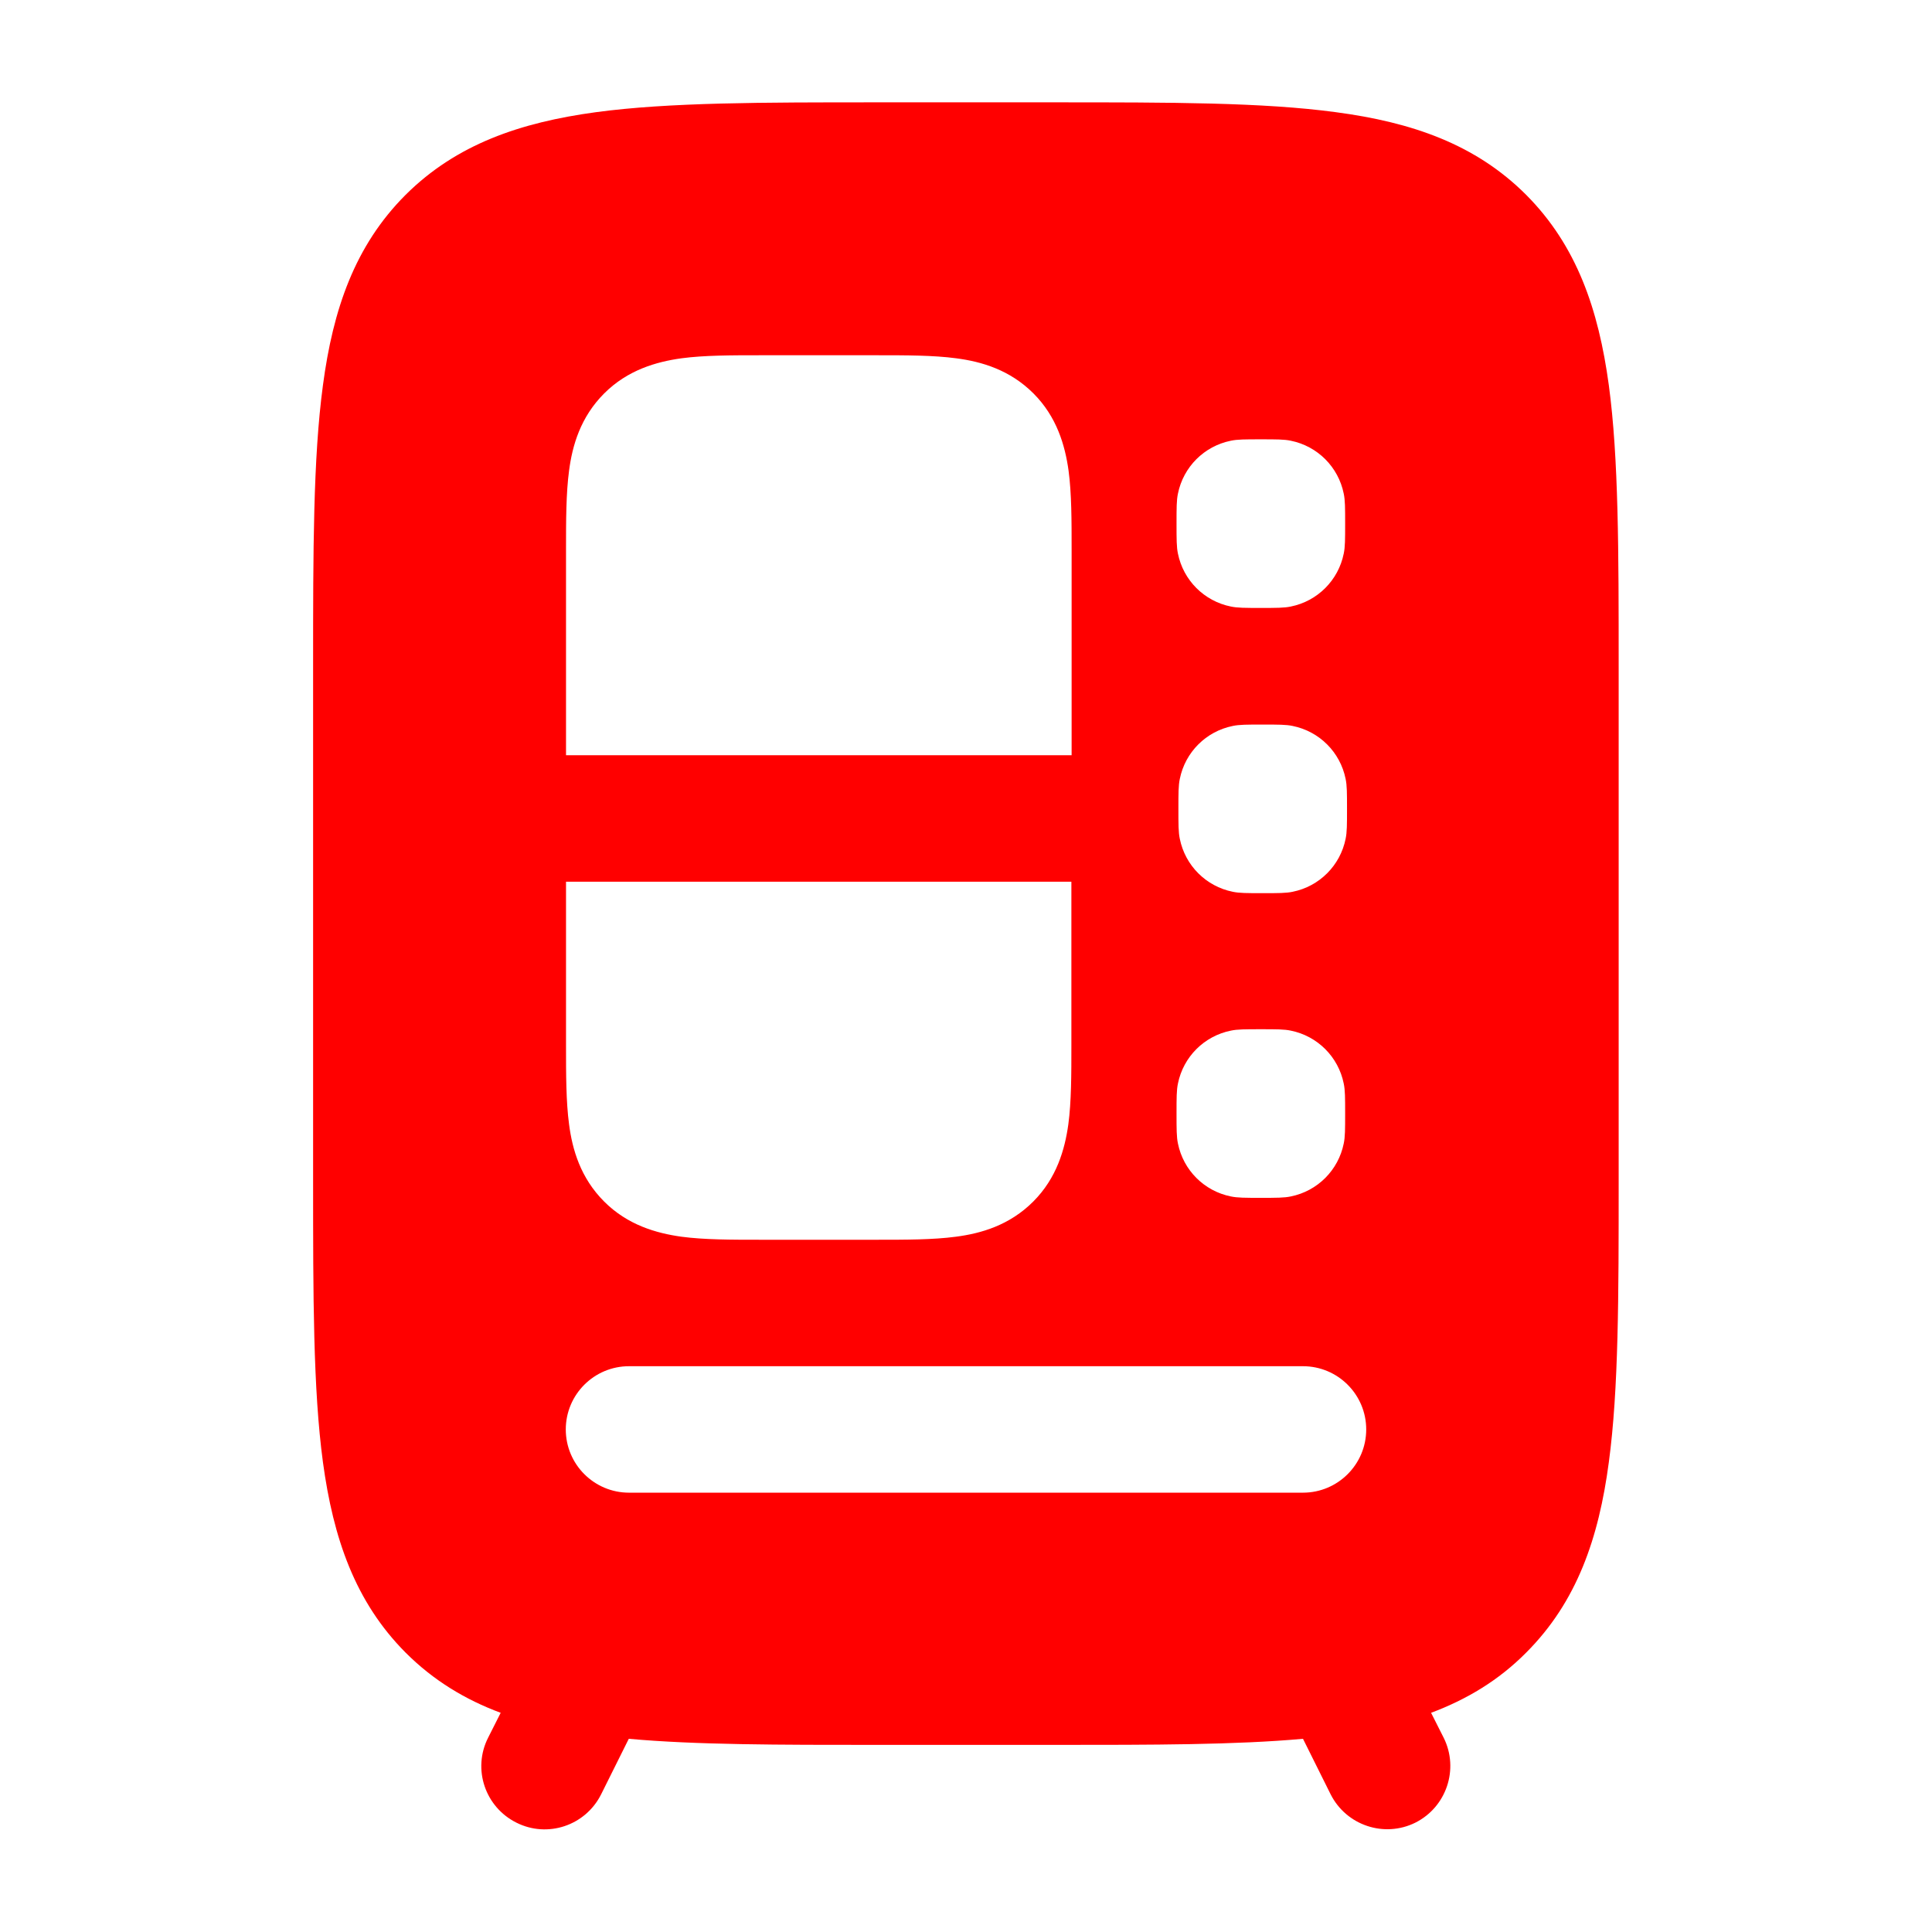 <?xml version="1.0" encoding="utf-8"?>
<!-- Generator: Adobe Illustrator 28.0.0, SVG Export Plug-In . SVG Version: 6.00 Build 0)  -->
<svg version="1.1" id="レイヤー_1" xmlns="http://www.w3.org/2000/svg" xmlns:xlink="http://www.w3.org/1999/xlink" x="0px"
	 y="0px" viewBox="0 0 82.5 82.5" style="enable-background:new 0 0 82.5 82.5;" xml:space="preserve">
<style type="text/css">
	.st0{fill-rule:evenodd;clip-rule:evenodd;fill:#FF0000;}
</style>
<path class="st0" d="M45.05,4.37h-7.59c-4.92,0-8.89,0-12.01,0.42c-3.24,0.44-5.96,1.37-8.13,3.53c-2.17,2.17-3.1,4.89-3.53,8.13
	c-0.42,3.12-0.42,7.08-0.42,12v21.98c0,4.92,0,8.89,0.42,12.01c0.44,3.24,1.37,5.96,3.53,8.13c1.19,1.19,2.55,2.01,4.06,2.57
	l-0.54,1.07c-0.67,1.33-0.13,2.95,1.21,3.62c1.33,0.67,2.95,0.13,3.62-1.21l1.18-2.37c2.88,0.26,6.39,0.26,10.6,0.26h7.59
	c4.21,0,7.72,0,10.6-0.26l1.18,2.37c0.67,1.33,2.29,1.87,3.62,1.21c1.33-0.67,1.87-2.29,1.21-3.62l-0.54-1.07
	c1.52-0.57,2.88-1.38,4.06-2.57c2.17-2.17,3.1-4.89,3.53-8.13c0.42-3.12,0.42-7.09,0.42-12.01V28.46c0-4.92,0-8.89-0.42-12.01
	c-0.44-3.24-1.37-5.96-3.53-8.13c-2.17-2.17-4.89-3.1-8.13-3.53C53.93,4.37,49.97,4.37,45.05,4.37z M50.24,22.36
	c0-0.67,0-1,0.06-1.28c0.23-1.14,1.12-2.03,2.26-2.26c0.28-0.06,0.61-0.06,1.28-0.06s1,0,1.28,0.06c1.14,0.23,2.03,1.12,2.26,2.26
	c0.06,0.28,0.06,0.61,0.06,1.28s0,1-0.06,1.28c-0.23,1.14-1.12,2.03-2.26,2.26c-0.28,0.06-0.61,0.06-1.28,0.06s-1,0-1.28-0.06
	c-1.14-0.23-2.03-1.12-2.26-2.26C50.24,23.36,50.24,23.03,50.24,22.36z M50.38,33.26c-0.06,0.28-0.06,0.61-0.06,1.28s0,1,0.06,1.28
	c0.23,1.14,1.12,2.03,2.26,2.26c0.28,0.06,0.61,0.06,1.28,0.06s1,0,1.28-0.06c1.14-0.23,2.03-1.12,2.26-2.26
	c0.06-0.28,0.06-0.61,0.06-1.28s0-1-0.06-1.28c-0.23-1.14-1.12-2.03-2.26-2.26c-0.28-0.06-0.61-0.06-1.28-0.06s-1,0-1.28,0.06
	C51.5,31.23,50.61,32.12,50.38,33.26z M50.24,47.55c0-0.67,0-1,0.06-1.28c0.23-1.14,1.12-2.03,2.26-2.26
	c0.28-0.06,0.61-0.06,1.28-0.06s1,0,1.28,0.06c1.14,0.23,2.03,1.12,2.26,2.26c0.06,0.28,0.06,0.61,0.06,1.28s0,1-0.06,1.28
	c-0.23,1.14-1.12,2.03-2.26,2.26c-0.28,0.06-0.61,0.06-1.28,0.06s-1,0-1.28-0.06c-1.14-0.23-2.03-1.12-2.26-2.26
	C50.24,48.55,50.24,48.21,50.24,47.55z M32.47,15.17c-1.23,0-2.4,0-3.37,0.13c-1.08,0.15-2.3,0.5-3.3,1.5
	c-1.01,1.01-1.36,2.22-1.5,3.3c-0.13,0.97-0.13,2.14-0.13,3.37v8.78h21.59v-8.78c0-1.23,0-2.4-0.13-3.37c-0.15-1.08-0.5-2.3-1.5-3.3
	c-1.01-1.01-2.22-1.36-3.3-1.5c-0.97-0.13-2.14-0.13-3.37-0.13C37.46,15.17,32.47,15.17,32.47,15.17z M24.16,37.65h21.59v6.99
	c0,1.23,0,2.4-0.13,3.37c-0.15,1.08-0.5,2.3-1.5,3.3c-1.01,1.01-2.22,1.36-3.3,1.5c-0.97,0.13-2.14,0.13-3.37,0.13h-4.98
	c-1.23,0-2.4,0-3.37-0.13c-1.08-0.15-2.3-0.5-3.3-1.5c-1.01-1.01-1.36-2.22-1.5-3.3c-0.13-0.97-0.13-2.14-0.13-3.37v-6.99H24.16z
	 M24.16,61.04c0-1.49,1.21-2.7,2.7-2.7h28.78c1.49,0,2.7,1.21,2.7,2.7s-1.21,2.7-2.7,2.7H26.86C25.37,63.74,24.16,62.53,24.16,61.04
	z"/>
</svg>
